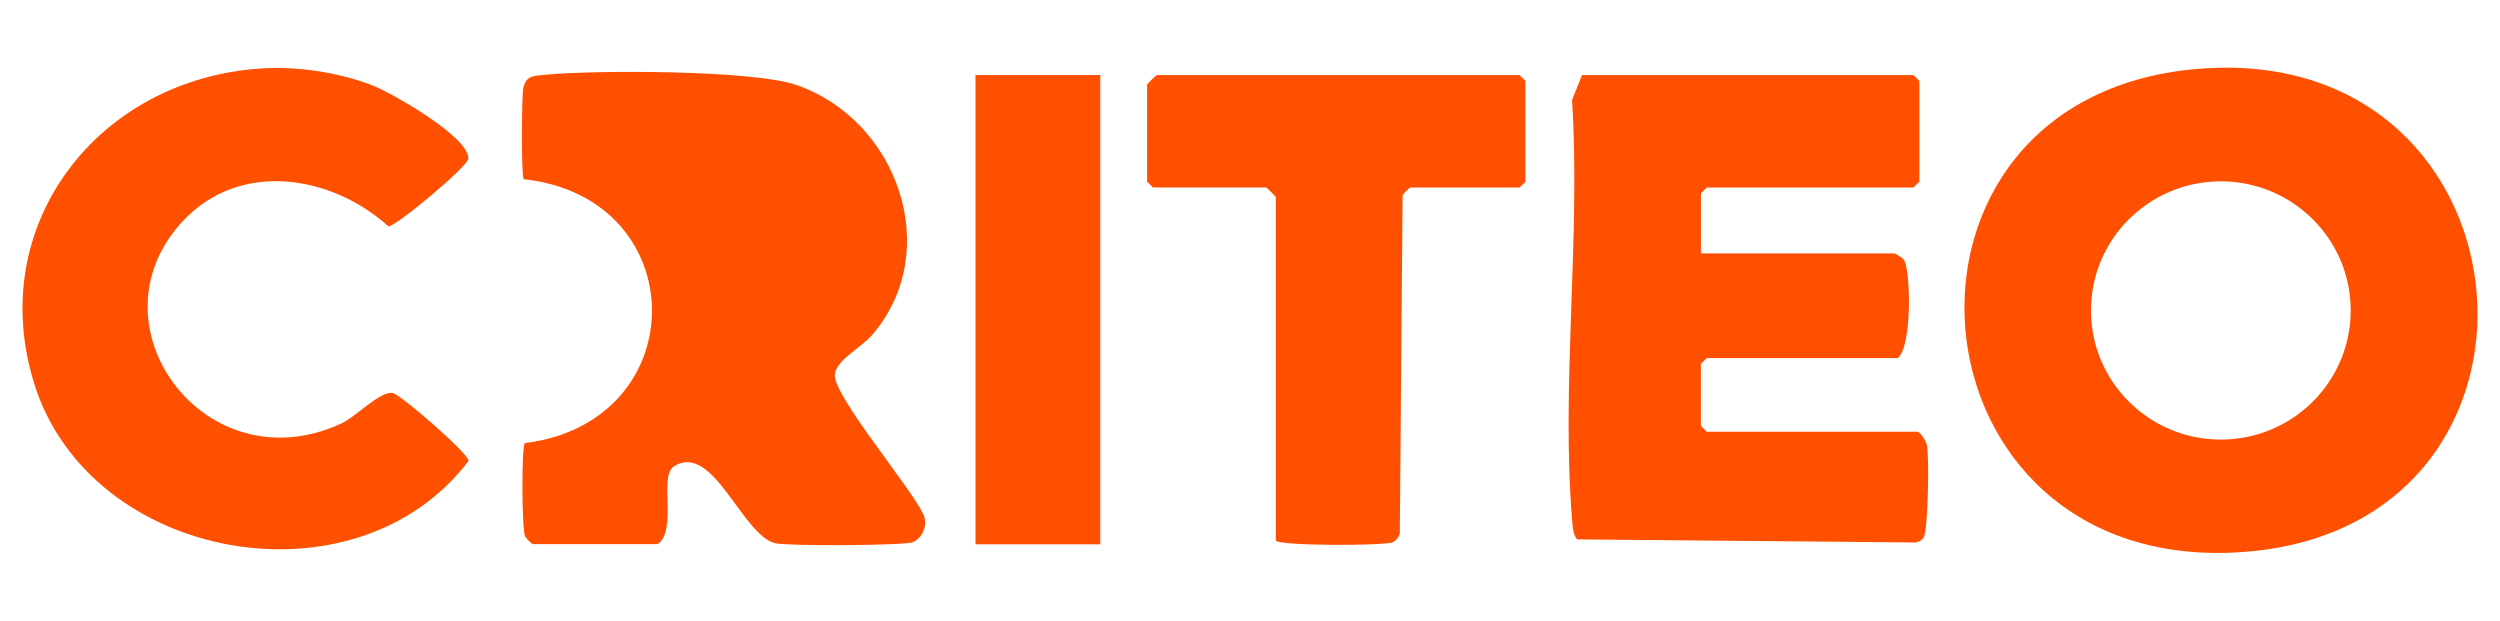 <?xml version="1.0" encoding="UTF-8"?>
<svg id="uuid-76a3296f-2a26-4519-a2f5-2f1daa5bbba7" data-name="Layer 1" xmlns="http://www.w3.org/2000/svg" viewBox="0 0 503.21 124.91">
  <path d="M443.47,13.78c67.82-4.61,76.11,92.01,8.39,97.3-69.6,5.44-77.65-92.59-8.39-97.3ZM473.16,62.49c0-14.35-11.7-25.99-26.14-25.99s-26.14,11.64-26.14,25.99,11.7,25.99,26.14,25.99,26.14-11.64,26.14-25.99Z" style="fill: #fe5000;"/>
  <path d="M107.25,109.53c-.26-.07-1.39-1.21-1.56-1.57-.67-1.41-.73-17.84-.06-18.77,34.29-4.27,34.06-49.42-.23-53.12-.49-.77-.4-16.52-.08-18.21.5-2.65,2.04-2.58,4.25-2.8,10.06-.99,41.9-.98,50.66,2.02,20.4,6.98,29.85,33.39,15.34,50.32-2.19,2.56-7.5,5.19-7.53,8.17-.04,4.39,15.19,22.43,17.7,27.75,1.2,2.02.03,4.93-1.95,5.8-1.65.72-25.15.81-27.69.24-6.67-1.5-12.56-20.49-20.45-15.5-3.1,1.96.77,12.91-3.27,15.67h-25.12Z" style="fill: #fe5000;"/>
  <path d="M342.36,51h38.86c.31,0,1.77.91,2.02,1.31,1.37,2.19,1.67,17.37-1.23,19.76h-38.47l-1.18,1.17v12.49l1.18,1.17h42.39c.59,0,1.78,1.9,1.94,2.75.45,2.34.27,17.05-.7,18.58-.37.58-.93.79-1.56.96l-68.18-.62c-.88-1.21-.89-2.65-1-4.07-2.22-27.04,1.75-57,0-84.35l2-5.04h66.73l1.18,1.17v20.29l-1.18,1.17h-41.61l-1.18,1.17v12.1Z" style="fill: #fe5000;"/>
  <path d="M52.53,13.78c7.19-.47,15.36.74,22.13,3.29,4.09,1.54,19.74,10.46,19.62,14.84-.04,1.56-14.52,13.64-16.09,13.65-11.53-10.36-29.77-13.29-41.23-1.22-19.75,20.81,4.24,53.6,31.73,40.91,3.11-1.44,7.63-6.44,10.28-6.17,1.51.16,15.36,12.22,15.36,13.68-22.69,29.92-76.13,20.34-87.39-15.39C-3.16,45.31,19.74,15.9,52.53,13.78Z" style="fill: #fe5000;"/>
  <path d="M256.8,108.75V39.69c0-.14-1.82-1.95-1.96-1.95h-22.77l-1.18-1.17v-19.51c0-.14,1.82-1.95,1.96-1.95h73.01l1.18,1.17v20.29l-1.18,1.17h-21.98c-.14,0-1.38,1.2-1.56,1.57l-.56,68.11c-.21.7-.75,1.4-1.41,1.72-1.55.75-23.55.78-23.55-.39Z" style="fill: #fe5000;"/>
  <rect x="196.35" y="15.1" width="25.12" height="94.46" style="fill: #fe5000;"/>
</svg>
